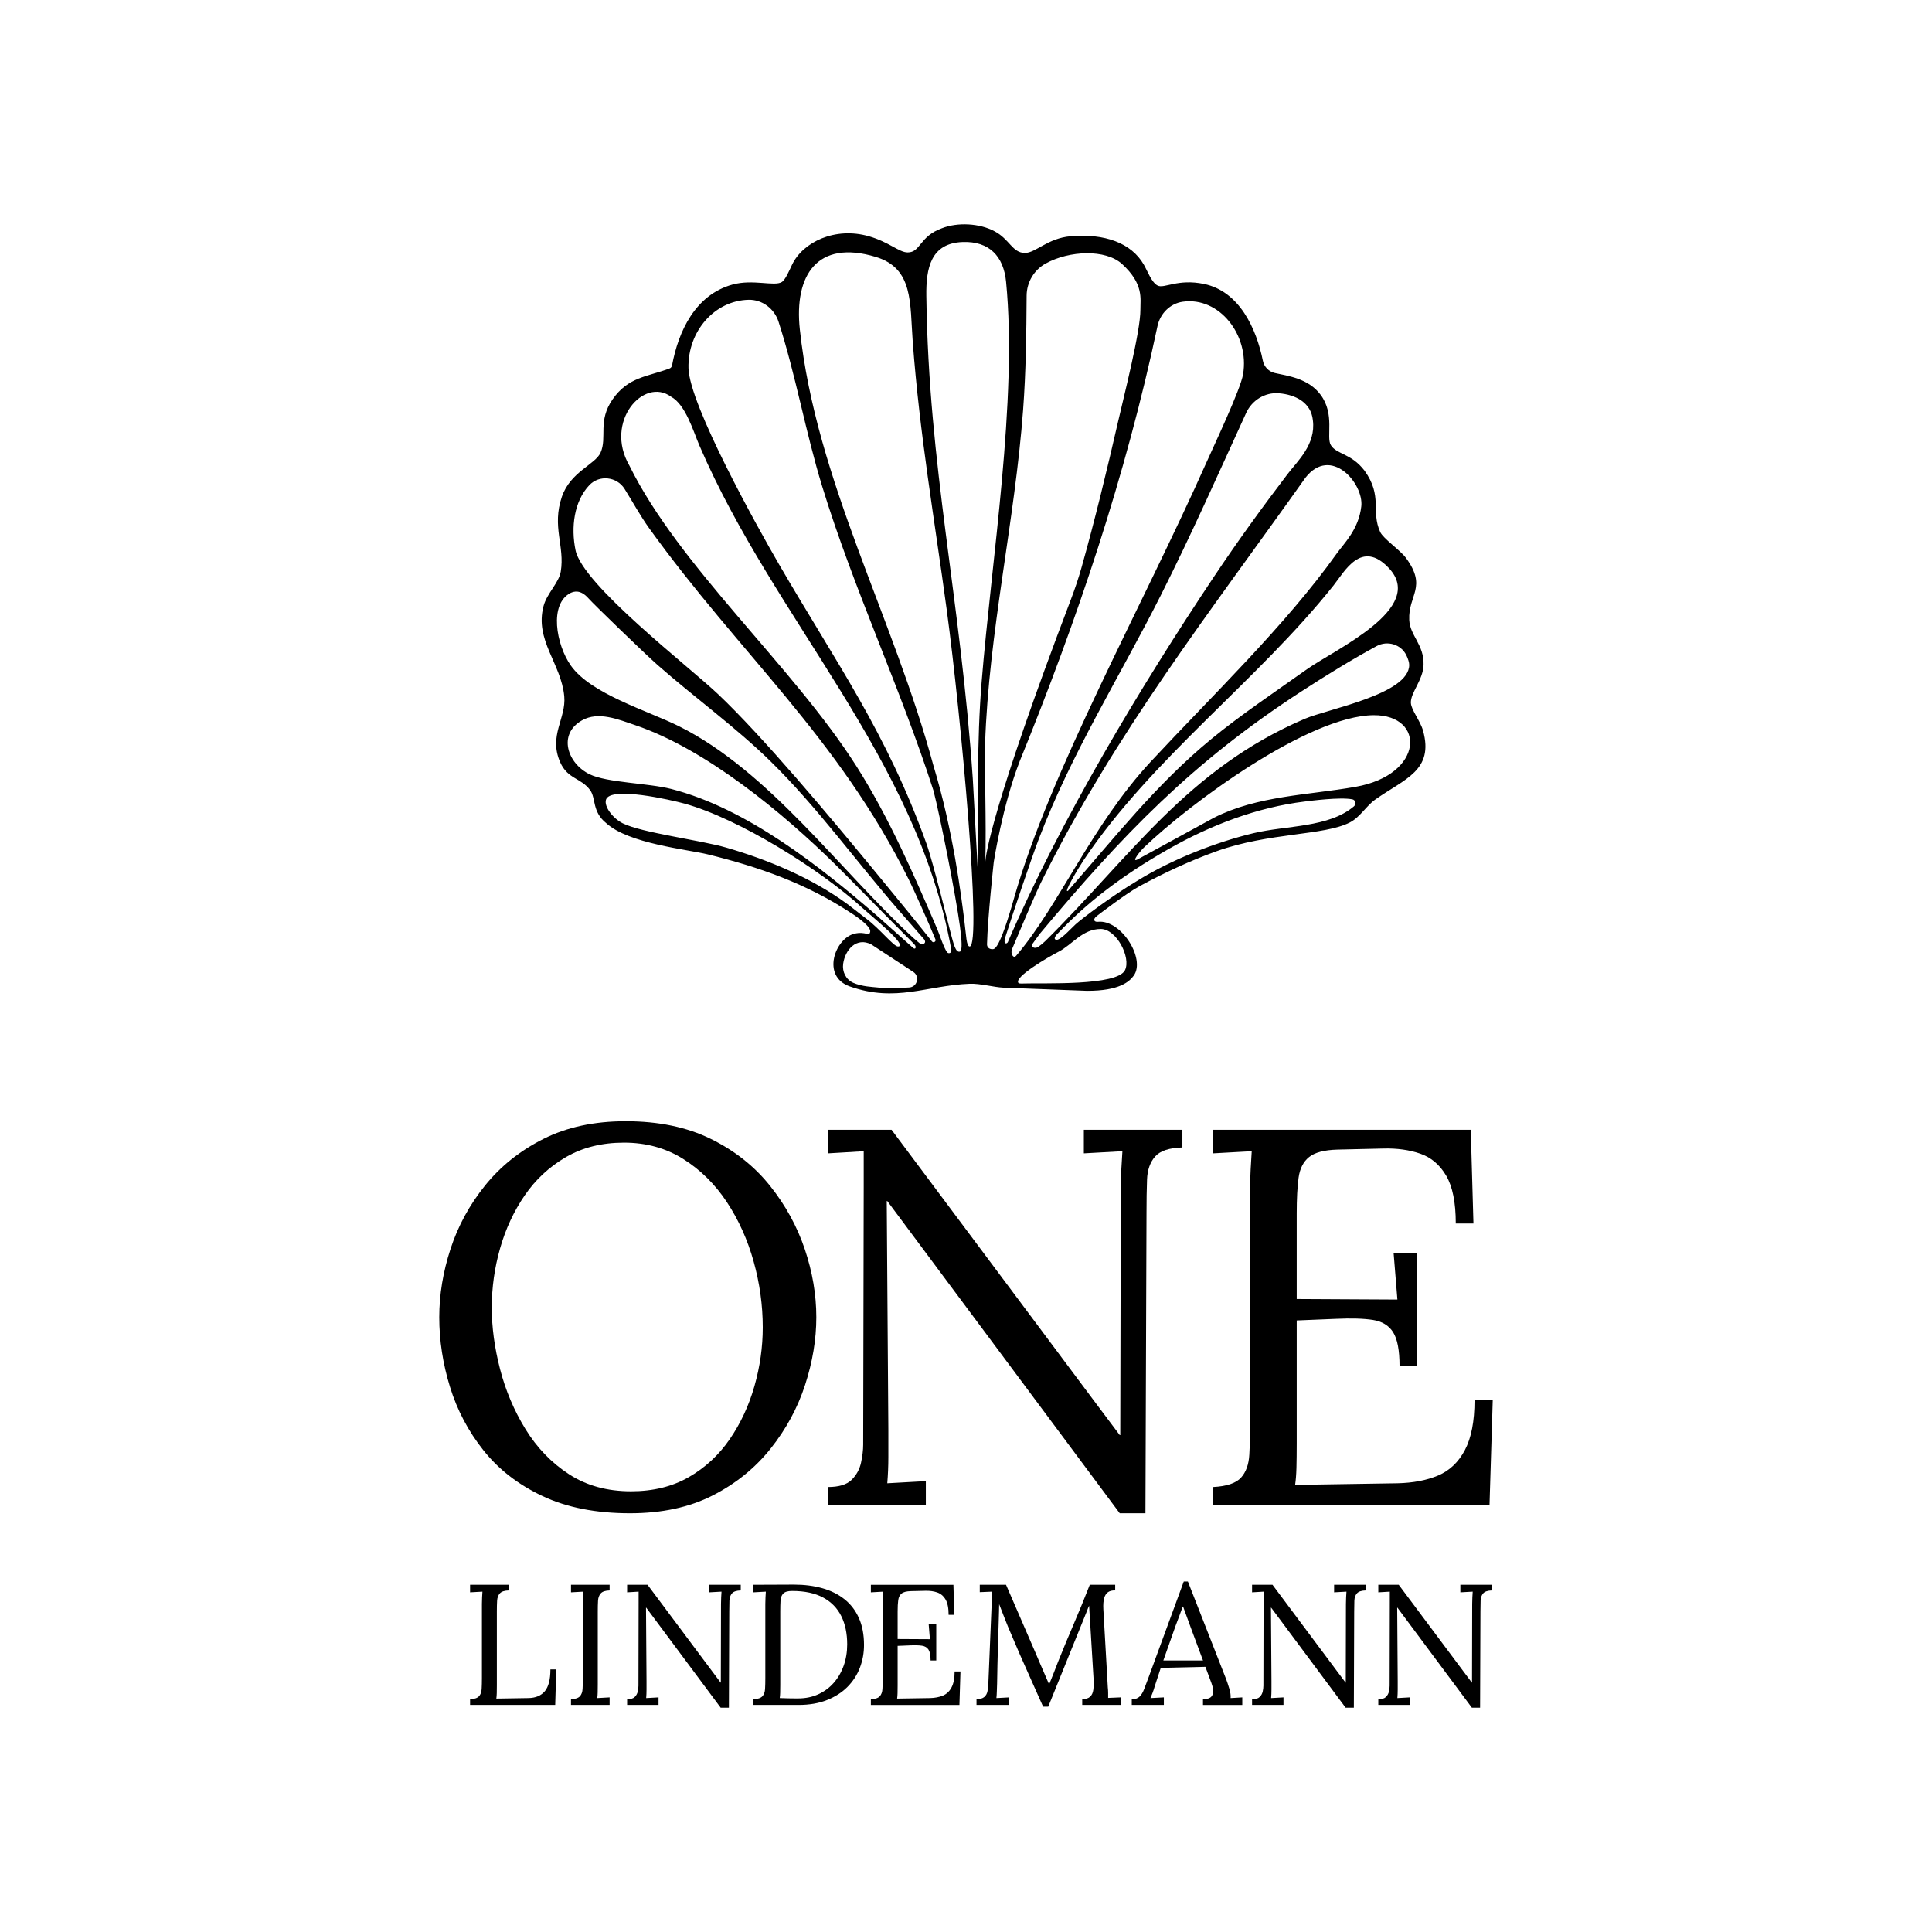 <svg xmlns="http://www.w3.org/2000/svg" id="Ebene_1" width="800" height="800" viewBox="0 0 800 800"><path d="M224.694,619.51c10.052,4.729,22.102,7.096,36.149,7.096,13.157,0,24.541-2.439,34.152-7.318,9.609-4.878,17.631-11.344,24.063-19.404,6.43-8.057,11.199-16.855,14.304-26.39,3.105-9.537,4.657-18.885,4.657-28.054,0-9.314-1.59-18.7-4.769-28.165-3.181-9.461-7.982-18.219-14.414-26.279-6.432-8.057-14.603-14.527-24.505-19.404-9.908-4.88-21.66-7.318-35.263-7.318-13.01,0-24.36,2.439-34.041,7.318-9.685,4.878-17.742,11.31-24.172,19.294-6.432,7.982-11.199,16.743-14.306,26.279-3.105,9.535-4.657,18.961-4.657,28.275,0,9.613,1.476,19.222,4.436,28.831,2.956,9.611,7.575,18.371,13.861,26.279,6.282,7.91,14.449,14.232,24.505,18.961h0ZM207.064,516.942c2.29-8.057,5.688-15.375,10.201-21.955,4.509-6.577,10.201-11.863,17.076-15.856,6.875-3.991,14.894-5.987,24.063-5.987s17.333,2.256,24.505,6.763c7.17,4.512,13.195,10.461,18.075,17.854,4.878,7.395,8.572,15.6,11.087,24.615,2.513,9.021,3.771,18.113,3.771,27.278,0,8.133-1.147,16.227-3.438,24.284-2.292,8.06-5.692,15.379-10.201,21.955-4.512,6.58-10.166,11.829-16.965,15.744-6.803,3.921-14.785,5.878-23.951,5.878-9.908,0-18.484-2.365-25.726-7.098-7.244-4.729-13.233-10.939-17.962-18.628-4.733-7.686-8.243-15.967-10.533-24.837-2.294-8.871-3.438-17.371-3.438-25.503,0-8.279,1.143-16.446,3.438-24.506h-.002Z"></path><path d="M371.291,502.527c1.254,1.701,2.549,3.438,3.881,5.211l88.485,118.868h10.644l.443-124.189c0-5.323.074-9.98.223-13.973.145-3.991,1.254-7.168,3.327-9.535,2.068-2.363,5.838-3.622,11.31-3.771v-7.318h-40.806v9.757c2.661-.145,5.323-.295,7.984-.443,2.661-.145,5.323-.295,7.984-.443-.15,2.218-.299,4.695-.445,7.429-.148,2.738-.221,5.583-.221,8.538l-.223,101.57h-.221c-1.923-2.511-3.809-5.024-5.656-7.539-1.851-2.513-3.736-5.024-5.656-7.541l-83.163-111.327h-26.39v9.757c2.511-.145,5.024-.295,7.539-.443,2.513-.145,4.952-.295,7.318-.443v14.858l-.221,106.672c0,2.216-.299,4.695-.888,7.429-.592,2.738-1.885,5.1-3.881,7.096s-5.287,2.994-9.868,2.994v7.318h40.583v-9.757c-2.661.148-5.323.297-7.984.443-2.661.148-5.323.299-7.984.443.295-3.548.445-7.17.445-10.866v-11.089l-.666-94.917h.221c1.332,1.775,2.623,3.514,3.883,5.213l.003-.002Z"></path><path d="M502.346,477.578c2.66-.145,5.321-.295,7.982-.443,2.661-.145,5.323-.295,7.984-.443-.148,2.218-.299,4.695-.443,7.429-.15,2.738-.223,5.583-.223,8.538v95.804c0,5.178-.11,9.797-.333,13.861-.221,4.069-1.368,7.246-3.438,9.537-2.072,2.294-5.914,3.586-11.53,3.881v7.318h114.432l1.33-43.245h-7.539c0,8.724-1.332,15.6-3.993,20.624-2.66,5.028-6.358,8.54-11.087,10.535-4.733,1.996-10.351,3.07-16.855,3.215l-42.358.666c.295-1.92.479-4.286.555-7.098.072-2.806.11-6.209.11-10.201v-50.786l16.189-.664c6.356-.295,11.456-.146,15.303.443,3.843.592,6.653,2.294,8.428,5.1,1.773,2.81,2.66,7.467,2.66,13.971h7.318v-46.57h-9.757l1.552,19.071-41.693-.223v-35.481c0-6.061.257-10.979.776-14.749.517-3.769,1.958-6.615,4.324-8.538,2.365-1.92,6.284-2.954,11.755-3.105l19.071-.443c5.618-.145,10.68.555,15.192,2.108,4.507,1.552,8.093,4.583,10.754,9.091,2.661,4.512,3.993,11.127,3.993,19.849h7.318l-1.109-38.81h-106.67v9.757h.002Z"></path><path d="M225.597,700.285c-1.539,1.849-3.801,2.796-6.788,2.844l-13.288.213c.093-.616.152-1.374.177-2.275.023-.9.036-1.99.036-3.268v-30.489c0-1.705.034-3.198.107-4.476.07-1.28.449-2.298,1.136-3.057.687-.757,1.908-1.16,3.66-1.208v-2.346h-15.99v3.128c.852-.046,1.705-.095,2.559-.143.852-.046,1.705-.093,2.557-.141-.048.71-.095,1.505-.141,2.38-.048.877-.072,1.788-.072,2.736v30.703c0,1.659-.034,3.139-.107,4.442-.07,1.303-.438,2.323-1.101,3.055-.664.736-1.895,1.151-3.694,1.244v2.346h35.249l.428-14.711h-2.418c0,4.17-.77,7.178-2.309,9.025v-.002Z"></path><path d="M236.435,659.35c.852-.046,1.705-.095,2.559-.143.852-.046,1.705-.093,2.557-.141-.048.71-.095,1.505-.141,2.38-.048.877-.072,1.788-.072,2.736v30.703c0,1.659-.034,3.139-.107,4.442-.07,1.303-.438,2.323-1.101,3.055-.664.736-1.895,1.151-3.694,1.244v2.346h15.99v-3.128c-.852.048-1.705.095-2.559.143l-2.557.143c.093-.616.152-1.387.177-2.309.023-.925.036-2.026.036-3.306v-30.204c0-1.705.034-3.198.107-4.476.07-1.28.449-2.298,1.136-3.057.687-.757,1.908-1.16,3.66-1.208v-2.346h-15.99v3.128-.002Z"></path><path d="M293.646,659.35c.852-.046,1.705-.095,2.559-.143.852-.046,1.705-.093,2.557-.141-.048.71-.095,1.505-.141,2.38-.048.877-.072,1.788-.072,2.736l-.07,32.55h-.07c-.616-.805-1.221-1.609-1.813-2.416-.594-.805-1.197-1.609-1.813-2.416l-26.65-35.677h-8.458v3.128c.807-.046,1.611-.095,2.418-.143.805-.046,1.587-.093,2.344-.141v4.762l-.07,34.184c0,.71-.095,1.505-.283,2.38-.19.879-.605,1.636-1.244,2.275s-1.695.959-3.164.959v2.346h13.007v-3.128c-.852.048-1.706.095-2.559.143s-1.706.095-2.559.143c.095-1.138.143-2.298.143-3.483v-3.554l-.213-30.417h.07c.426.569.841,1.126,1.244,1.67.401.544.818,1.101,1.244,1.67l28.357,38.093h3.411l.143-39.8c0-1.705.023-3.198.07-4.476.046-1.28.401-2.298,1.065-3.057.664-.757,1.872-1.16,3.626-1.208v-2.346h-13.077v3.128h-.002Z"></path><path d="M349.703,662.228c-2.583-2.06-5.65-3.59-9.204-4.585s-7.461-1.491-11.726-1.491l-16.771.07v3.128c.852-.046,1.705-.095,2.559-.143.852-.046,1.705-.093,2.557-.141-.048.71-.095,1.505-.141,2.38-.048.877-.072,1.788-.072,2.736v30.703c0,1.659-.034,3.139-.107,4.442-.07,1.303-.438,2.323-1.101,3.055-.664.736-1.895,1.151-3.694,1.244v2.346h18.691c4.453,0,8.374-.675,11.762-2.026,3.386-1.351,6.219-3.173,8.492-5.471s3.98-4.94,5.117-7.925,1.705-6.112,1.705-9.381c0-4.265-.698-7.971-2.096-11.123-1.398-3.15-3.388-5.757-5.97-7.817h0ZM349.347,689.733c-.97,2.724-2.344,5.093-4.121,7.105-1.777,2.015-3.909,3.59-6.398,4.727-2.486,1.138-5.271,1.705-8.35,1.705h-1.387c-.734,0-1.634-.01-2.699-.034-1.067-.025-2.239-.059-3.517-.107.093-.616.152-1.374.177-2.275.023-.9.036-1.99.036-3.268v-30.276c0-1.705.034-3.198.107-4.476.07-1.28.449-2.275,1.136-2.985.687-.711,1.908-1.067,3.66-1.067,5.213,0,9.499.913,12.864,2.736,3.363,1.824,5.863,4.383,7.497,7.676,1.636,3.293,2.452,7.191,2.452,11.692,0,3.173-.485,6.124-1.457,8.848h0Z"></path><path d="M394.008,698.722c-.852,1.611-2.037,2.738-3.554,3.377s-3.316.984-5.401,1.031l-13.573.213c.093-.616.152-1.374.177-2.275.023-.9.036-1.99.036-3.268v-16.275l5.188-.213c2.036-.095,3.672-.048,4.902.141,1.233.19,2.133.736,2.701,1.636s.852,2.393.852,4.476h2.346v-14.924h-3.128l.498,6.112-13.36-.072v-11.371c0-1.942.082-3.517.247-4.726s.628-2.121,1.387-2.736c.757-.616,2.013-.947,3.767-.995l6.112-.143c1.8-.048,3.422.177,4.868.675,1.444.497,2.593,1.469,3.447,2.913.852,1.446,1.278,3.567,1.278,6.362h2.346l-.356-12.438h-34.184v3.128c.852-.046,1.705-.095,2.559-.143.852-.046,1.705-.093,2.557-.141-.048.71-.095,1.505-.141,2.38-.048.877-.072,1.788-.072,2.736v30.703c0,1.659-.034,3.139-.107,4.442-.07,1.303-.438,2.323-1.101,3.055-.664.736-1.895,1.151-3.694,1.244v2.346h36.672l.426-13.859h-2.416c0,2.796-.428,4.999-1.28,6.609h0Z"></path><path d="M458.861,703.057v-2.06c0-.757-.049-1.539-.143-2.346l-1.849-32.337c-.095-1.942.025-3.481.356-4.619s.877-1.956,1.636-2.452c.757-.498,1.727-.721,2.913-.675v-2.346h-10.518c-2.18,5.591-4.394,11.005-6.645,16.241-2.251,5.235-4.417,10.459-6.502,15.67-.474,1.28-1.065,2.808-1.777,4.585s-1.328,3.304-1.847,4.583h-.143c-.616-1.467-1.244-2.913-1.883-4.336-.639-1.421-1.256-2.842-1.847-4.263-.594-1.421-1.198-2.842-1.813-4.265l-12.225-28.214h-10.872v3.057c.852-.048,1.705-.084,2.557-.107.854-.025,1.706-.059,2.559-.107-.048.9-.082,1.824-.107,2.772s-.059,1.895-.107,2.842l-1.351,32.407c-.048,1.138-.166,2.203-.354,3.198-.19.995-.63,1.79-1.315,2.382-.689.594-1.767.913-3.234.959v2.346h13.573v-3.128c-.9.048-1.788.095-2.665.143s-1.765.095-2.665.143c.095-.9.154-1.872.179-2.914.023-1.043.059-2.085.107-3.128.046-2.416.093-4.986.141-7.71s.118-5.448.215-8.173c.093-2.724.177-5.283.247-7.676.072-2.391.131-4.442.179-6.148,0-.519.011-1.041.034-1.562.025-.521.036-1.043.036-1.564.614,1.564,1.219,3.126,1.813,4.689.592,1.564,1.208,3.116,1.847,4.655.639,1.541,1.29,3.069,1.954,4.585,2.037,4.832,4.122,9.607,6.255,14.321s4.24,9.44,6.325,14.178h2.131l15.991-39.516c.143-.426.295-.828.462-1.208.166-.379.32-.734.462-1.065.046.759.093,1.516.141,2.273.048.759.095,1.518.143,2.275.048.759.095,1.516.143,2.273l1.421,23.454c.095,1.8.059,3.316-.107,4.547-.167,1.233-.605,2.18-1.315,2.844-.711.664-1.802,1.02-3.27,1.065v2.346h15.921v-3.128c-.854.048-1.718.084-2.595.107-.877.025-1.741.061-2.593.107h.001Z"></path><path d="M509.573,703.129c.095-1.09-.095-2.418-.569-3.98-.474-1.564-.9-2.844-1.278-3.839l-15.849-40.439h-1.706l-14.639,39.87c-.664,1.754-1.244,3.295-1.743,4.621-.497,1.326-1.126,2.368-1.883,3.126-.757.759-1.847,1.138-3.268,1.138v2.346h13.29v-3.128c-.902.048-1.813.095-2.736.143-.925.048-1.861.095-2.808.143.331-.807.628-1.539.888-2.203.259-.664.555-1.564.888-2.701l2.486-7.604,18.48-.428,2.486,6.681c.331.852.569,1.802.711,2.842.141,1.044-.072,1.944-.641,2.701-.567.759-1.752,1.162-3.552,1.208v2.346h16.275v-3.128c-.807.048-1.611.095-2.418.143-.805.048-1.611.095-2.416.143h.002ZM481.715,687.564l5.045-14.285c.521-1.374,1.031-2.724,1.528-4.05.498-1.326.984-2.654,1.457-3.98h.143c.521,1.469,1.054,2.926,1.6,4.37.544,1.446,1.077,2.903,1.598,4.372l5.047,13.573h-16.418Z"></path><path d="M552.425,659.35c.852-.046,1.705-.095,2.559-.143.852-.046,1.705-.093,2.557-.141-.048.71-.095,1.505-.141,2.38-.048.877-.072,1.788-.072,2.736l-.07,32.55h-.07c-.616-.805-1.221-1.609-1.813-2.416-.594-.805-1.197-1.609-1.813-2.416l-26.65-35.677h-8.458v3.128c.807-.046,1.611-.095,2.418-.143.805-.046,1.587-.093,2.344-.141v4.762l-.07,34.184c0,.71-.095,1.505-.283,2.38-.19.879-.605,1.636-1.244,2.275s-1.695.959-3.164.959v2.346h13.007v-3.128c-.852.048-1.706.095-2.559.143s-1.706.095-2.559.143c.095-1.138.143-2.298.143-3.483v-3.554l-.213-30.417h.07c.426.569.841,1.126,1.244,1.67.401.544.818,1.101,1.244,1.67l28.357,38.093h3.411l.143-39.8c0-1.705.023-3.198.07-4.476.046-1.28.401-2.298,1.065-3.057.664-.757,1.872-1.16,3.626-1.208v-2.346h-13.077v3.128h-.002Z"></path><path d="M604.7,659.35c.852-.046,1.705-.095,2.559-.143.852-.046,1.705-.093,2.557-.141-.048.71-.095,1.505-.141,2.38-.048.877-.072,1.788-.072,2.736l-.07,32.55h-.07c-.616-.805-1.221-1.609-1.813-2.416-.594-.805-1.197-1.609-1.813-2.416l-26.65-35.677h-8.458v3.128c.807-.046,1.611-.095,2.418-.143.805-.046,1.587-.093,2.344-.141v4.762l-.07,34.184c0,.71-.095,1.505-.283,2.38-.19.879-.605,1.636-1.244,2.275s-1.695.959-3.164.959v2.346h13.007v-3.128c-.852.048-1.706.095-2.559.143s-1.706.095-2.559.143c.095-1.138.143-2.298.143-3.483v-3.554l-.213-30.417h.07c.426.569.841,1.126,1.244,1.67.401.544.818,1.101,1.244,1.67l28.357,38.093h3.411l.143-39.8c0-1.705.023-3.198.07-4.476.046-1.28.401-2.298,1.065-3.057.664-.757,1.872-1.16,3.626-1.208v-2.346h-13.077v3.128h-.002Z"></path><path d="M231.955,315.624c3.115,7.063,8.743,6.462,12.44,11.609,2.385,3.321.755,8.93,6.618,13.609,9.263,8.521,33.582,10.863,41.99,12.921,21.301,5.214,40.987,12.177,59.115,24.117,0,0,8.62,5.292,8.217,7.895-.343,2.224-1.916-.285-6.574.855-7.946,1.946-13.816,17.634-1.842,21.838,19.15,6.723,31.705-.406,49.575-1.114,4.413-.175,9.945,1.429,14.076,1.618l34.518,1.305c13.424.048,17.603-3.834,19.384-6.314,4.979-6.928-5.251-23.297-14.843-22.266-1.534.165-2.393-.982-.284-2.529,0,0,11.833-9.136,17.412-12.16,10.358-5.615,21.169-10.649,31.95-14.517,21.776-7.812,44.501-6.43,55.214-11.914,4.277-2.189,6.75-6.806,10.518-9.478,12.146-8.613,24.431-11.988,19.812-28.572-1.121-4.03-4.92-8.566-5.036-11.496-.166-4.212,5.067-9.444,5.255-15.713.252-8.376-5.629-12.113-5.93-18.594-.48-10.396,7.571-13.542-1.346-25.687-2.351-3.203-9.448-8.045-10.678-10.746-3.965-8.71,1.177-14.763-6.512-25.43-5.512-7.209-11.563-6.659-13.928-10.535-2.03-3.325,1.777-12.695-4.203-20.803-5.061-6.862-13.631-7.859-18.982-9.061-2.527-.568-4.455-2.574-4.97-5.113-2.684-13.248-9.679-28.714-24.359-31.769-10.849-2.258-16.475,2.015-19.184.681-2.502-1.232-4.196-5.977-5.723-8.634-5.204-9.052-16.205-12.997-30.368-11.794-9.478.805-14.498,6.957-18.941,6.915-5.174-.049-6.315-5.731-12.531-8.978-6.125-3.318-15.281-3.82-21.819-1.245-9.367,3.392-8.743,10.019-14.173,10.002-3.518-.011-7.743-4.327-16.055-6.7-13.959-3.984-27.292,2.373-31.801,11.796-1.132,2.367-2.738,6.236-4.257,7.169-3.078,1.891-11.979-1.287-20.391,1.033-15.496,4.274-22.429,19.433-25.051,33.526-.105.562-.497,1.034-1.034,1.233-9.357,3.481-17.1,3.504-23.543,12.734-6.302,9.029-2.195,15.794-5.018,22.119-2.204,4.938-12.479,7.897-16.02,18.259-4.233,12.386,1.286,20.416-.458,30.975-.774,4.685-5.721,8.976-7.129,14.283-3.753,14.159,7.317,23.771,8.574,37.379.848,9.171-6.558,16.246-1.688,27.287l.003.004ZM244.118,320.6c-9.082-4.418-13.312-16.531-3.145-22.308,6.811-3.87,15.075-.379,22.046,1.979,29.255,9.895,61.071,36.223,82.926,57.758,5.57,5.489,21.011,21.311,27.117,27.38,2.055,2.11,5.262,5.236,5.738,5.856.717.933.283,2.105-.725,1.221-2.726-2.389-12.403-11.035-14.78-13.18-23.898-20.699-54.153-44.587-85.295-52.597-9.592-2.467-26.621-2.577-33.882-6.109h0ZM358.64,380.348c-1.889-1.413-5.796-4.555-7.696-5.952-14.694-10.796-32.762-18.346-50.11-23.389-10.879-3.163-35.059-6.148-42.979-10.092-4.084-2.034-7.79-6.906-6.939-9.756,1.72-5.75,27.143.12,32.471,1.588,22.549,6.209,56.395,27.361,73.823,43.293,3.727,3.407,19.214,15.879,14.617,15.879-1.82,0-7.412-7.252-13.187-11.573v.002ZM376.421,408.896c-4.633.224-9.271.468-13.455-.047-1.334-.164-6.036-.282-9.693-1.912-3.007-1.341-4.59-4.581-4.138-7.843.808-5.813,5.472-11.168,11.626-8.048l17.415,11.399c2.85,1.865,1.646,6.286-1.757,6.451h.002ZM455.802,384.669c6.48,0,12.586,11.76,10.048,17.024-3.204,6.645-34.005,5.256-41.626,5.54-.442.017-2.231.132-2.5-.203-2.036-2.333,11.943-10.533,16.671-12.977,5.585-2.888,9.854-9.384,17.407-9.384ZM560.66,333.865c-10.388,8.898-27.978,7.877-41.595,11.132-15.058,3.6-33.46,10.6-48.347,19.84-10.468,6.265-22.613,15.437-25.367,17.927-2.215,2.003-7.323,7.879-8.545,6.061-.286-.427.286-1.493,1.279-2.381,11.499-12.117,25.49-23.315,45.708-34.822,17.726-10.088,36.944-17.339,56.451-19.722,2.422-.296,14.692-1.909,19.75-.909,1.336.264,1.7,1.988.665,2.874h.001ZM561.296,325.812c-19.81,3.484-40.579,3.644-58.618,12.794l-31.871,17.39c-2.344,1.021,1.285-3.53,2.827-5.014,19.254-18.525,68.338-54.626,95.169-54.836,21.511-.168,20.991,24.653-7.508,29.666h.001ZM582.374,271.389c.711,1.492,1.151,2.922,1.153,3.925.02,12.125-33.565,18.195-43.254,22.334-48.614,20.769-72.32,57.332-107.493,92.074-.836.826-1.782,1.575-2.77,2.292-1.521,1.103-3.484.119-2.34-1.372.966-1.26,2.463-3.471,2.841-3.923,34.329-41.046,63.065-71.005,108.397-100.434,10.032-6.513,20.609-13.048,31.104-18.749,4.476-2.432,10.17-.745,12.363,3.853h0ZM575.12,235.254c15.591,16.616-22.292,33.589-33.947,41.871-12.829,9.116-27.611,19.025-39.634,28.922-22.804,18.771-40.031,40.849-59.29,62.811-2.15,1.4,4.118-9.182,6.511-12.755,28.273-42.211,71.896-74.113,103.419-113.676,4.554-5.716,11.567-19.295,22.941-7.172h0ZM563.688,209.639c-1.067,9.604-7.155,15.322-10.291,19.723-21.072,29.575-51.553,58.751-76.849,85.971-24.518,26.382-37.932,59.523-55.775,80.418-1.206,1.413-2.444-1.002-1.721-2.713,2.117-5.015,9.706-22.997,11.959-27.548,30.658-61.909,69.783-111.614,109.54-167.668,10.527-13.495,24.189,2.352,23.137,11.816h0ZM529.543,162.846c6.877.548,13.366,3.825,14.095,11.19,1.28,10.043-6.367,16.87-10.509,22.304-10.484,13.758-20.514,27.58-30.383,42.358-30.507,45.682-63.627,100.825-85.42,151.411-.314.729-2.085,1.22-1.036-2.087,3.075-9.694,10.714-32.381,13.832-40.559,13.684-35.882,33.434-67.012,50.502-100.893,12.477-24.768,23.831-50.31,35.379-75.571,2.399-5.248,7.787-8.612,13.539-8.154h0ZM479.298,135.021c1.098-5.178,5.192-9.325,10.431-10.081,15.196-2.195,27.726,13.879,25,30.06-1.05,6.237-11.755,28.837-15.087,36.318-26.727,60-64.878,128.207-79.831,180.884-6.079,21.416-8.026,20.806-8.915,20.838-1.492.003-2.219-1.018-2.194-2.041.263-10.904,2.794-34.07,2.794-34.07,0,0,3.572-23.214,10.699-41.603.015-.034.024-.07.038-.105,23.828-58.559,43.93-118.206,57.065-180.199h0ZM423.653,169.602c1.157-15.626,1.356-31.459,1.449-47.172.032-5.552,3.058-10.653,7.922-13.33,9.715-5.348,24.788-6.02,31.631.254,9.024,8.274,7.519,14.329,7.561,18.838.083,8.85-6.897,36.123-9.257,46.437-4.525,19.776-9.595,40.741-15.136,60.408-1.257,4.457-2.746,8.858-4.393,13.187-32.869,86.385-35.282,105.937-35.448,108.793.508-16.355-.396-39.347-.084-48.919,1.515-46.432,12.326-92.17,15.756-138.496h-.001ZM398.659,100.218c10.987-.376,16.913,5.914,17.938,16.481,4.76,49.047-6.024,115.049-10.128,165.691-2.003,24.725-1.523,50.097-1.453,80.645l-2.2-40.519c-5.134-75.538-18.294-128.62-19.241-200.015-.151-11.445,1.809-21.828,15.084-22.283h0ZM362.64,106.385c15.674,4.731,14.102,19.089,15.307,35.166,2.892,38.59,8.969,73.142,14.094,111.108,5.921,43.863,14.582,138.873,9.501,139.263-1.423,0-1.411-4.428-2.328-11.474-1.216-9.336-4.436-36.169-12.704-63.437-16.601-61.611-48.568-117.997-55.317-180.607-2.408-22.336,7.121-37.361,31.446-30.019h.001ZM309.963,124.133c5.648-.132,10.669,3.668,12.402,9.046,7.151,22.179,11.226,45.875,18.09,68.233,13.127,42.756,32.342,83.291,46.058,125.904,2.708,10.388,9.263,43.379,10.996,56.386.716,5.379,1.055,9.99.002,10.326-1.865.594-2.689-3.446-3.73-7.191-.507-1.878-7.496-30.082-10.079-37.285-16.59-46.266-37.265-74.772-61.162-115.941-8.946-15.412-37.098-65.936-37.458-81.193-.359-15.202,10.779-27.955,24.881-28.284h0ZM277.877,164.277c6.051,3.3,9.207,14.339,11.738,20.216,31.236,72.531,89.962,128.979,104.267,208.569.399,1.642-1.124,1.99-1.686,1.27-1.386-1.779-3.265-7.66-4.005-9.386-9.5-22.166-19.988-46.319-33.584-67.716-26.323-41.428-73.328-82.527-94.024-124.499-10.489-18.195,6.009-36.751,17.294-28.453h0ZM244.021,200.904c4.148-4.388,11.418-3.573,14.611,1.552,3.424,5.495,6.595,11.294,10.2,16.304,37.408,51.988,77.936,86.147,107.44,145.361,1.972,3.958,7.851,17.006,11.073,24.847.375.913-.846,1.622-1.457.848-5.861-7.418-13.153-16.279-20.377-25.084-22.367-27.259-49.76-59.861-68.205-77.324-12.347-11.689-56.033-45.242-58.987-59.56-1.977-9.577-.61-20.269,5.703-26.946v.002ZM236.385,245.458c1.241-.516,3.907-1.517,7.31,2.328,2.228,2.517,23.239,22.856,28.558,27.542,15.006,13.222,32.374,25.776,46.653,39.756,19.797,19.383,35.945,42.113,54.127,62.852l9.643,11.037c1.278,1.702-.942,2.594-1.86,1.621l-2.671-2.247c-30.136-27.714-59.7-69.079-97.003-87.63-13.128-6.529-36.509-13.353-44.792-25.15-6.05-8.617-9.116-25.584.035-30.11h0Z"></path></svg>